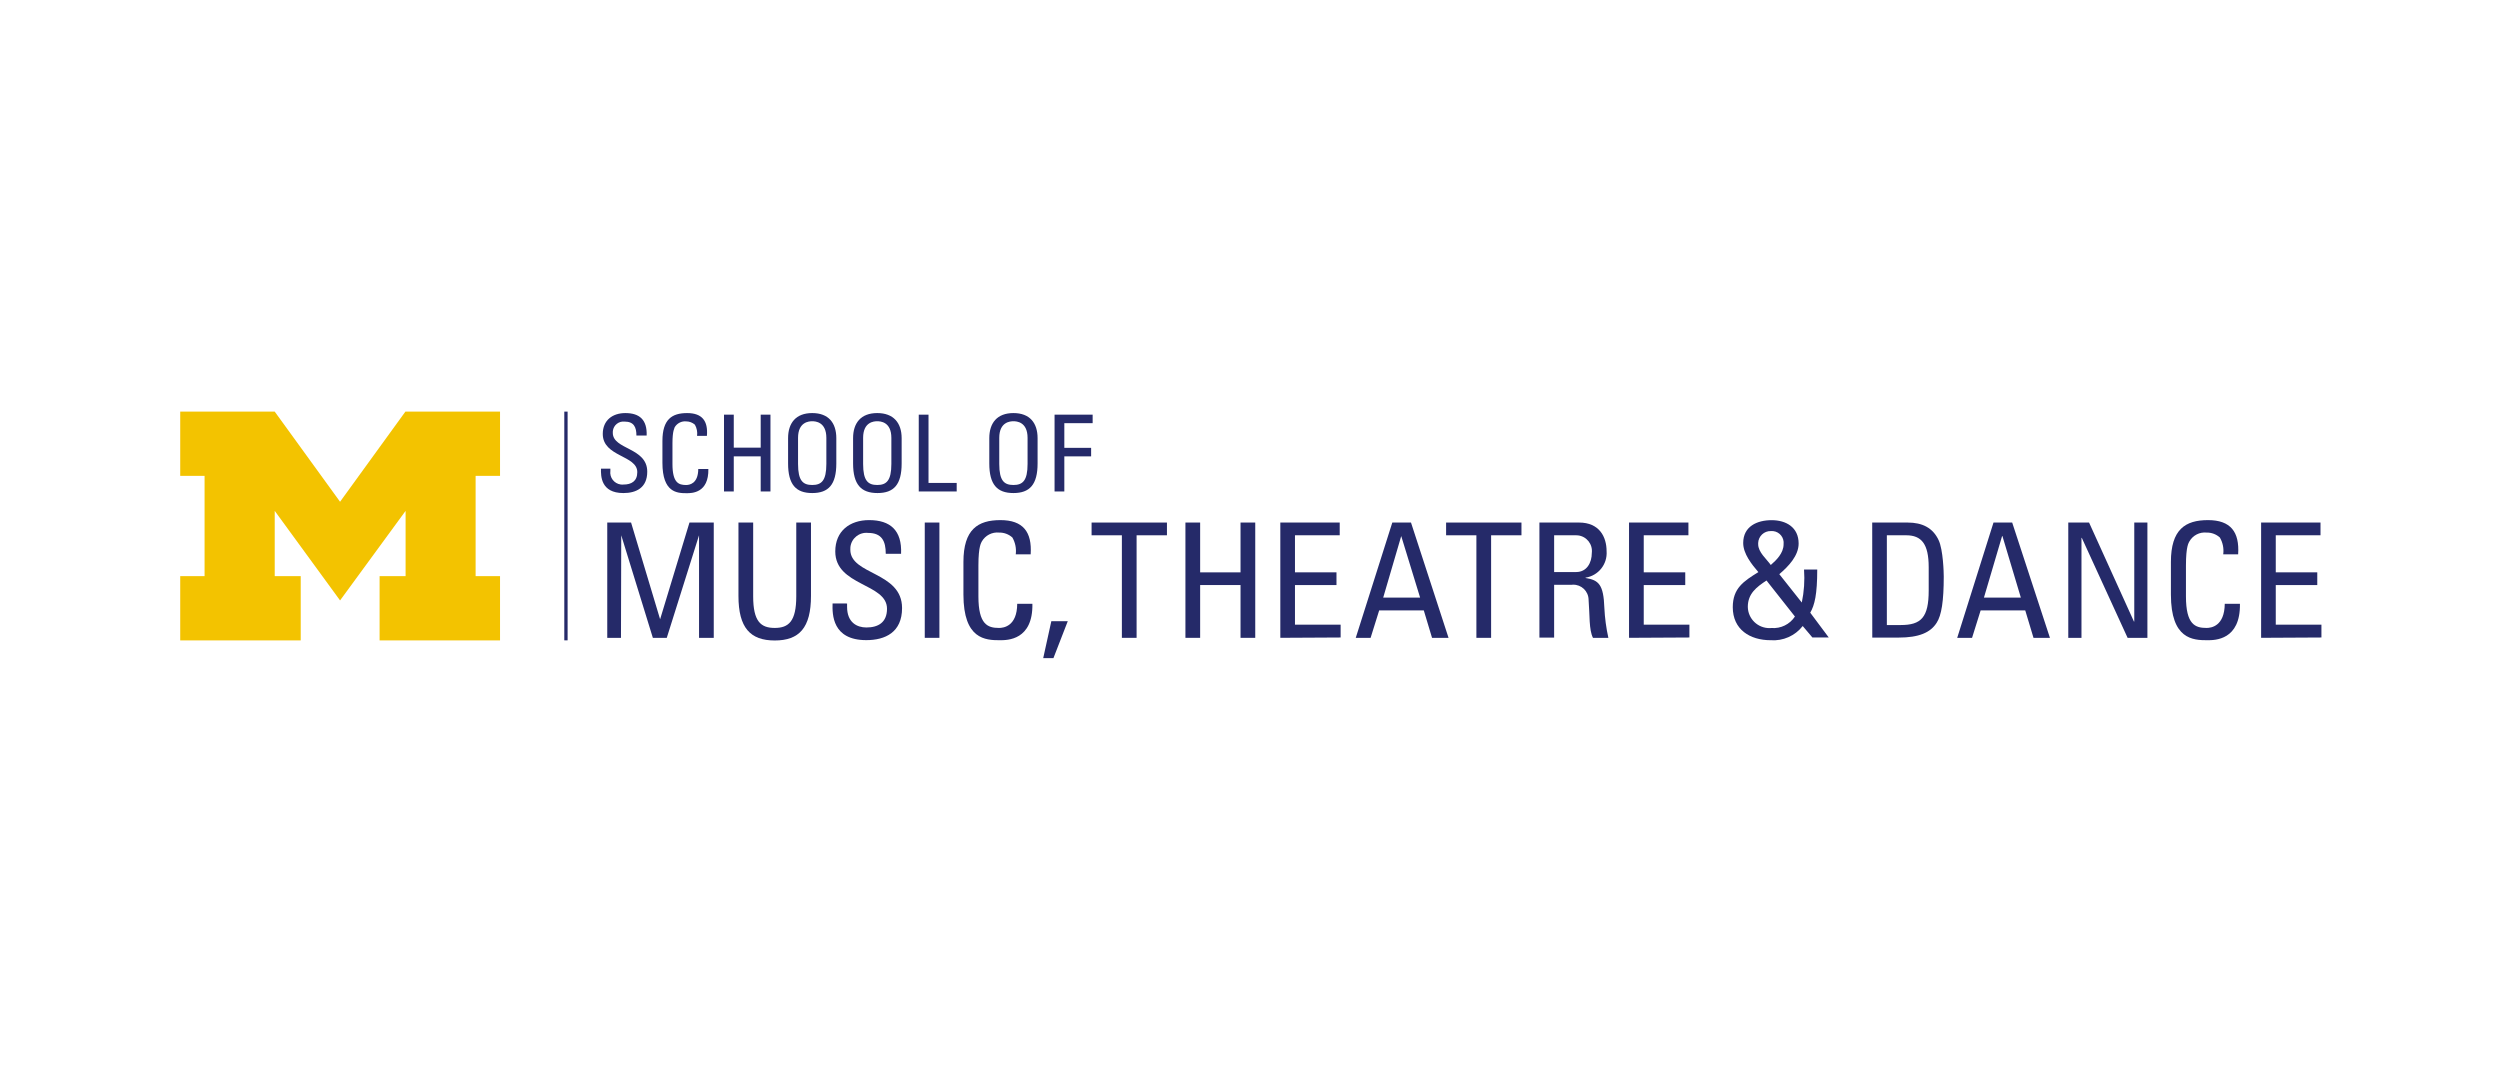 <?xml version="1.0" encoding="UTF-8"?> <svg xmlns="http://www.w3.org/2000/svg" id="Layer_1" viewBox="0 0 350 150"><defs><style> .cls-1 { fill: none; } .cls-2 { fill: #f3c300; } .cls-3 { fill: #252a69; } </style></defs><rect class="cls-1" x="25" y="57.626" width="299.889" height="34.748"></rect><rect class="cls-3" x="79.002" y="57.626" width=".462" height="32.022"></rect><path class="cls-2" d="M47.608,84.059l-9.147-12.537v9.137h3.64v8.999h-16.87v-8.999h3.409v-14.034h-3.409v-8.999h13.23l9.147,12.62,9.147-12.62h13.249v8.999h-3.418v14.034h3.418v8.999h-16.861v-8.999h3.64v-9.137l-9.174,12.537Z"></path><path class="cls-3" d="M85.451,65.609v.314c-.127.925.519,1.778,1.444,1.906.134.018.269.021.403.007,1.081,0,1.922-.453,1.922-1.737,0-2.384-4.832-2.116-4.832-5.349,0-1.903,1.358-2.92,3.16-2.92,1.968,0,3.067.924,2.984,3.141h-1.432c0-1.173-.36-1.949-1.654-1.949-.822-.088-1.56.506-1.648,1.328-.009.084-.011.168-.006.252,0,2.365,4.823,2.023,4.823,5.433,0,2.264-1.561,2.993-3.335,2.993-3.169,0-3.169-2.393-3.141-3.418l1.312-0Z"></path><path class="cls-3" d="M97.591,61.017c.07-.54-.037-1.088-.305-1.561-.334-.295-.764-.459-1.21-.462-.658-.065-1.293.26-1.626.832,0,.12-.305.388-.305,2.236v2.892c0,2.633.859,2.947,1.912,2.947.425,0,1.691-.148,1.7-2.245h1.414c.065,3.391-2.337,3.391-3.04,3.391-1.34,0-3.391-.083-3.391-4.259v-3.049c0-3.04,1.34-3.908,3.455-3.908s2.947,1.109,2.772,3.187l-1.377-0Z"></path><path class="cls-3" d="M101.36,68.805v-10.754h1.367v4.62h3.77v-4.62h1.367v10.754h-1.367v-4.915h-3.77v4.915h-1.367Z"></path><path class="cls-3" d="M110.332,64.879v-3.529c0-2.143,1.099-3.52,3.381-3.52,2.282,0,3.372,1.377,3.372,3.52v3.529c0,2.975-1.099,4.148-3.372,4.148s-3.381-1.173-3.381-4.148ZM115.69,64.934v-3.631c0-2.254-1.552-2.328-1.977-2.328s-1.986.074-1.986,2.328v3.649c0,2.356.684,2.947,1.986,2.947s1.977-.61,1.977-2.947v-.018Z"></path><path class="cls-3" d="M119.432,64.879v-3.529c0-2.143,1.099-3.52,3.381-3.52s3.418,1.377,3.418,3.52v3.529c0,2.975-1.099,4.148-3.381,4.148s-3.418-1.173-3.418-4.148ZM124.791,64.934v-3.631c0-2.254-1.543-2.328-1.977-2.328s-1.977.074-1.977,2.328v3.649c0,2.356.684,2.947,1.977,2.947s1.977-.61,1.977-2.947v-.018Z"></path><path class="cls-3" d="M128.625,68.805v-10.754h1.367v9.562h3.945v1.192l-5.312 0Z"></path><path class="cls-3" d="M138.501,64.879v-3.529c0-2.143,1.099-3.52,3.381-3.52s3.381,1.377,3.381,3.52v3.529c0,2.975-1.109,4.148-3.381,4.148s-3.381-1.173-3.381-4.148ZM143.86,64.934v-3.631c0-2.254-1.552-2.328-1.977-2.328s-1.986.074-1.986,2.328v3.649c0,2.356.684,2.947,1.986,2.947s1.977-.61,1.977-2.947v-.018Z"></path><path class="cls-3" d="M147.639,68.805v-10.754h5.331v1.192h-3.964v3.455h3.751v1.192h-3.751v4.915h-1.367Z"></path><path class="cls-3" d="M86.938,89.297h-1.922v-16.141h3.335l4.065,13.544h0l4.111-13.544h3.4v16.141h-2.06v-14.357h0l-4.518,14.357h-1.949l-4.425-14.357h0l-.037,14.357Z"></path><path class="cls-3" d="M103.384,73.157h2.06v10.329c0,3.529,1.072,4.425,3.021,4.425s3.012-.924,3.012-4.425v-10.329h2.06v10.274c0,4.472-1.654,6.236-5.072,6.236s-5.081-1.765-5.081-6.236v-10.274Z"></path><path class="cls-3" d="M118.591,84.493v.462c0,2.199,1.386,2.892,2.707,2.892,1.635,0,2.883-.693,2.883-2.624,0-3.575-7.243-3.169-7.243-8.019,0-2.864,2.033-4.389,4.74-4.389,2.956,0,4.62,1.432,4.472,4.721h-2.143c0-1.765-.536-2.929-2.485-2.929-1.233-.129-2.338.765-2.467,1.998-.012.119-.015.238-.009.357,0,3.557,7.243,3.049,7.243,8.167,0,3.391-2.347,4.49-5.008,4.49-4.767,0-4.767-3.594-4.721-5.137l2.033.009Z"></path><path class="cls-3" d="M131.517,89.297h-2.051v-16.141h2.051v16.141Z"></path><path class="cls-3" d="M142.206,77.601c.101-.813-.065-1.636-.471-2.347-.505-.458-1.166-.706-1.848-.693-.991-.104-1.948.39-2.439,1.257-.065.176-.471.582-.471,3.354v4.315c0,3.954,1.303,4.425,2.892,4.425.619,0,2.522-.222,2.541-3.381h2.125c.092,5.1-3.511,5.1-4.555,5.1-2.014,0-5.1-.129-5.1-6.393v-4.564c0-4.555,2.014-5.858,5.183-5.858s4.435,1.654,4.231,4.786h-2.088Z"></path><path class="cls-3" d="M147.186,86.969h2.301l-2.005,5.165h-1.432l1.136-5.165Z"></path><path class="cls-3" d="M163.373,73.157v1.783h-4.25v14.357h-2.06v-14.357h-4.241v-1.783h10.551Z"></path><path class="cls-3" d="M165.96,89.297v-16.141h2.06v6.975h5.654v-6.975h2.06v16.141h-2.06v-7.391h-5.654v7.391h-2.06Z"></path><path class="cls-3" d="M179.245,89.297v-16.141h8.315v1.783h-6.264v5.192h5.811v1.783h-5.811v5.543h6.393v1.792l-8.444.046Z"></path><path class="cls-3" d="M194.924,73.157h2.615l5.257,16.141h-2.31l-1.155-3.843h-6.246l-1.201,3.843h-2.079l5.118-16.141ZM196.171,75.051h0l-2.522,8.611h5.165l-2.642-8.611Z"></path><path class="cls-3" d="M213.005,73.157v1.783h-4.25v14.357h-2.06v-14.357h-4.241v-1.783h10.551Z"></path><path class="cls-3" d="M217.578,81.869v7.391h-2.06v-16.104h5.543c2.855,0,3.862,2.005,3.862,4.019.132,1.812-1.151,3.421-2.947,3.696v.046c1.848.296,2.522.924,2.633,4.167.068,1.421.256,2.833.564,4.222h-2.153c-.582-1.118-.443-3.224-.619-5.368-.029-1.178-1.007-2.11-2.186-2.082-.085.002-.17.009-.254.021l-2.384-.009ZM217.578,80.086h3.086c1.469,0,2.19-1.275,2.19-2.689.143-1.206-.719-2.299-1.925-2.442-.082-.01-.164-.015-.246-.015h-3.104l0,5.146Z"></path><path class="cls-3" d="M228.064,89.297v-16.141h8.315v1.783h-6.255v5.192h5.811v1.783h-5.811v5.543h6.393v1.792l-8.454.046Z"></path><path class="cls-3" d="M252.381,87.644c-1.07,1.371-2.755,2.117-4.49,1.986-2.901,0-5.303-1.497-5.303-4.62,0-2.661,1.524-3.64,3.585-4.915-.924-1.072-2.125-2.568-2.125-4.074,0-2.347,1.968-3.197,3.982-3.197s3.779.989,3.779,3.271c0,1.7-1.414,3.197-2.707,4.287l3.15,3.973c.32-1.518.425-3.073.314-4.62h1.848c0,3.474-.36,4.971-.979,6.042l2.587,3.465h-2.291l-1.349-1.598ZM247.309,81.269c-1.404.924-2.615,1.848-2.615,3.696.028,1.668,1.403,2.998,3.072,2.97.079-.001.157-.006.236-.013,1.308.105,2.568-.512,3.289-1.608l-3.982-5.045ZM249.702,76.196c.11-.907-.536-1.731-1.443-1.84-.107-.013-.214-.015-.321-.007-.959-.033-1.762.718-1.795,1.677-.002.057-.001.114.003.171,0,1.118,1.164,2.051,1.765,2.901.767-.665,1.792-1.654,1.792-2.901Z"></path><path class="cls-3" d="M262.11,73.157h4.961c2.051,0,3.529.739,4.333,2.458.647,1.358.721,4.62.721,5.1,0,3.437-.314,5.433-.989,6.467-.868,1.386-2.504,2.079-5.322,2.079h-3.696l-.009-16.104ZM264.161,87.505h1.949c2.855,0,3.908-1.072,3.908-4.823v-3.271c0-3.261-1.007-4.472-3.151-4.472h-2.707v12.565Z"></path><path class="cls-3" d="M279.091,73.157h2.615l5.285,16.141h-2.301l-1.155-3.843h-6.246l-1.201,3.843h-2.079l5.081-16.141ZM280.339,75.051h-.046l-2.541,8.611h5.165l-2.578-8.611Z"></path><path class="cls-3" d="M300.637,73.157v16.141h-2.772l-6.412-13.997h-.046v13.997h-1.848v-16.141h2.91l6.283,13.859h.046v-13.859h1.839Z"></path><path class="cls-3" d="M311.252,77.601c.108-.813-.058-1.638-.471-2.347-.505-.458-1.166-.706-1.848-.693-.988-.105-1.944.389-2.43,1.257-.074.176-.471.582-.471,3.354v4.315c0,3.954,1.293,4.425,2.883,4.425.628,0,2.522-.222,2.55-3.381h2.125c.083,5.1-3.511,5.1-4.564,5.1-2.014,0-5.1-.129-5.1-6.393v-4.564c0-4.555,2.014-5.858,5.192-5.858s4.425,1.654,4.222,4.786h-2.088Z"></path><path class="cls-3" d="M316.556,89.297v-16.141h8.315v1.783h-6.264v5.192h5.811v1.783h-5.811v5.543h6.393v1.792l-8.444.046Z"></path></svg> 